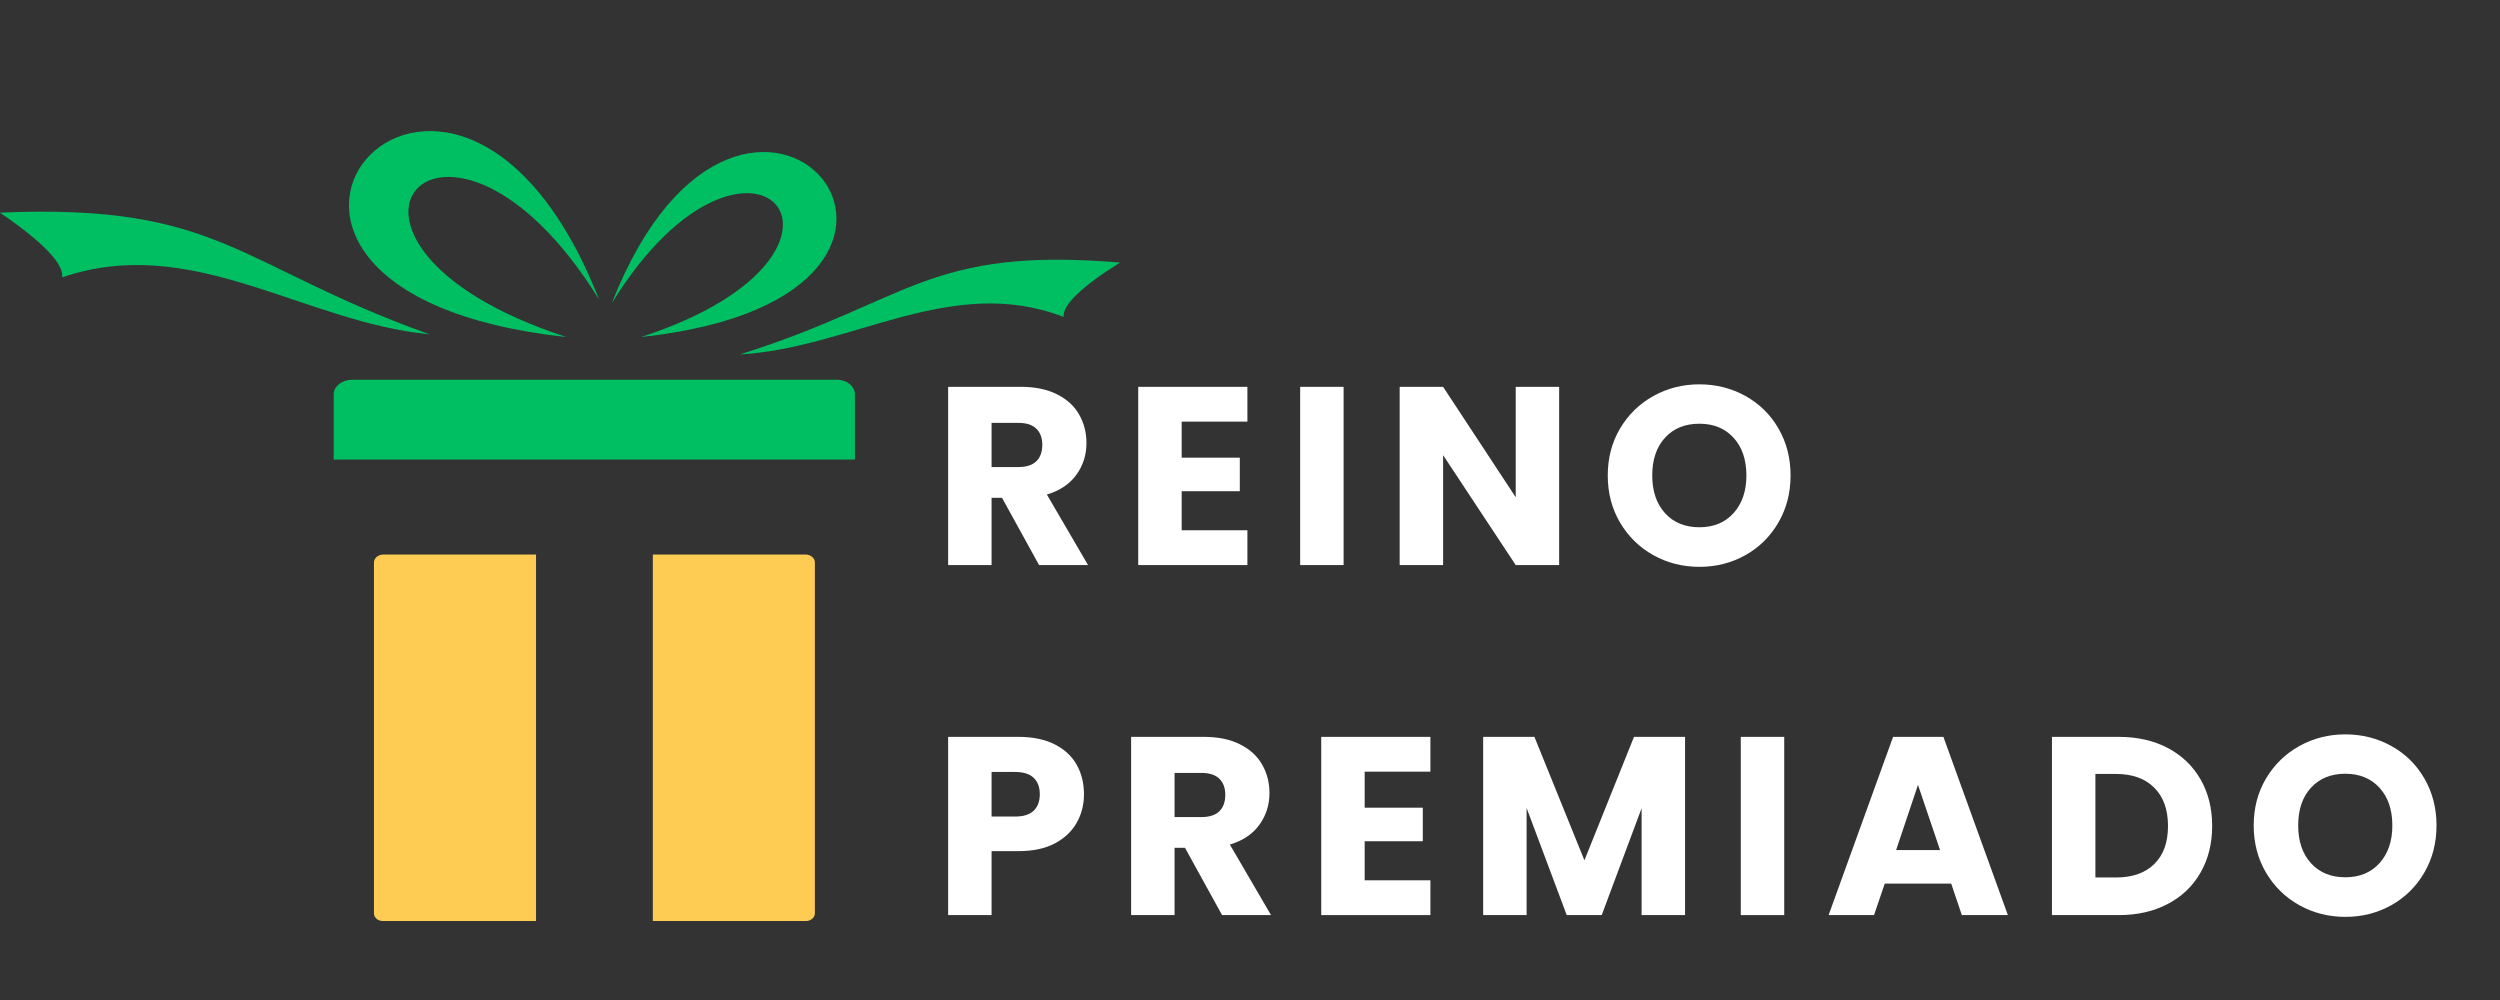 <svg xmlns="http://www.w3.org/2000/svg" xmlns:xlink="http://www.w3.org/1999/xlink" width="500" zoomAndPan="magnify" viewBox="0 0 375 150" height="200" preserveAspectRatio="xMidYMid meet" version="1.2"><rect x="0" y="0" width="375" height="150" fill="#333333" stroke="none"/><defs><clipPath id="e0e3d0139b"><path d="M 56 83 L 123 83 L 123 138.234 L 56 138.234 Z M 56 83 "/></clipPath></defs><g id="7a4bd74e50"><path style=" stroke:none;fill-rule:evenodd;fill:#00bf63;fill-opacity:1;" d="M 52.797 56.965 L 125.531 56.965 C 127.043 56.965 128.234 57.957 128.234 59.141 L 128.234 68.926 L 50.055 68.926 L 50.055 59.141 C 50.055 57.957 51.285 56.965 52.797 56.965 Z M 52.797 56.965 "/><g clip-rule="nonzero" clip-path="url(#e0e3d0139b)"><path style=" stroke:none;fill-rule:evenodd;fill:#ffcc53;fill-opacity:1;" d="M 120.926 83.184 C 121.641 83.223 122.234 83.738 122.234 84.371 L 122.234 137.004 C 122.234 137.598 121.641 138.152 120.926 138.152 L 97.926 138.152 L 97.926 83.184 Z M 57.402 138.152 C 56.688 138.152 56.094 137.641 56.094 137.004 L 56.094 84.371 C 56.094 83.738 56.688 83.223 57.402 83.184 L 80.406 83.184 L 80.406 138.152 Z M 57.402 138.152 "/></g><path style=" stroke:none;fill-rule:evenodd;fill:#00bf63;fill-opacity:1;" d="M 91.766 45.48 C 111.75 -5.371 154.016 44.293 96.176 50.551 C 135.188 37.836 112.465 11.938 91.766 45.48 Z M 91.766 45.48 "/><path style=" stroke:none;fill-rule:evenodd;fill:#00bf63;fill-opacity:1;" d="M 89.859 44.926 C 67.613 -11.707 20.578 43.578 84.934 50.551 C 41.512 36.371 66.777 7.578 89.859 44.926 Z M 89.859 44.926 "/><path style=" stroke:none;fill-rule:evenodd;fill:#00bf63;fill-opacity:1;" d="M 110.996 53.164 C 136.617 45.082 139.121 37.004 168 39.379 C 162.199 43.023 159.379 45.758 159.539 47.539 C 142.656 41.043 127.719 52.211 110.996 53.164 Z M 110.996 53.164 "/><path style=" stroke:none;fill-rule:evenodd;fill:#00bf63;fill-opacity:1;" d="M 64.434 50.152 C 35.555 39.816 33.051 30.469 0 31.895 C 6.477 36.332 9.574 39.578 9.336 41.598 C 28.84 34.945 45.406 48.293 64.434 50.152 Z M 64.434 50.152 "/><g style="fill:#ffffff;fill-opacity:1;"><g transform="translate(139.861, 84.76)"><path style="stroke:none" d="M 16 0 L 10.438 -10.094 L 8.875 -10.094 L 8.875 0 L 2.359 0 L 2.359 -26.734 L 13.297 -26.734 C 15.398 -26.734 17.191 -26.363 18.672 -25.625 C 20.16 -24.883 21.27 -23.875 22 -22.594 C 22.738 -21.312 23.109 -19.883 23.109 -18.312 C 23.109 -16.539 22.609 -14.957 21.609 -13.562 C 20.609 -12.164 19.129 -11.172 17.172 -10.578 L 23.344 0 Z M 8.875 -14.703 L 12.906 -14.703 C 14.102 -14.703 15 -14.992 15.594 -15.578 C 16.188 -16.16 16.484 -16.984 16.484 -18.047 C 16.484 -19.066 16.188 -19.867 15.594 -20.453 C 15 -21.035 14.102 -21.328 12.906 -21.328 L 8.875 -21.328 Z M 8.875 -14.703 "/></g></g><g style="fill:#ffffff;fill-opacity:1;"><g transform="translate(168.376, 84.76)"><path style="stroke:none" d="M 8.875 -21.516 L 8.875 -16.109 L 17.594 -16.109 L 17.594 -11.078 L 8.875 -11.078 L 8.875 -5.219 L 18.734 -5.219 L 18.734 0 L 2.359 0 L 2.359 -26.734 L 18.734 -26.734 L 18.734 -21.516 Z M 8.875 -21.516 "/></g></g><g style="fill:#ffffff;fill-opacity:1;"><g transform="translate(192.666, 84.76)"><path style="stroke:none" d="M 8.875 -26.734 L 8.875 0 L 2.359 0 L 2.359 -26.734 Z M 8.875 -26.734 "/></g></g><g style="fill:#ffffff;fill-opacity:1;"><g transform="translate(207.591, 84.76)"><path style="stroke:none" d="M 26.281 0 L 19.766 0 L 8.875 -16.484 L 8.875 0 L 2.359 0 L 2.359 -26.734 L 8.875 -26.734 L 19.766 -10.172 L 19.766 -26.734 L 26.281 -26.734 Z M 26.281 0 "/></g></g><g style="fill:#ffffff;fill-opacity:1;"><g transform="translate(239.913, 84.76)"><path style="stroke:none" d="M 15 0.266 C 12.488 0.266 10.188 -0.316 8.094 -1.484 C 6 -2.648 4.332 -4.281 3.094 -6.375 C 1.863 -8.469 1.25 -10.82 1.25 -13.438 C 1.25 -16.051 1.863 -18.398 3.094 -20.484 C 4.332 -22.566 6 -24.191 8.094 -25.359 C 10.188 -26.523 12.488 -27.109 15 -27.109 C 17.508 -27.109 19.812 -26.523 21.906 -25.359 C 24.008 -24.191 25.66 -22.566 26.859 -20.484 C 28.066 -18.398 28.672 -16.051 28.672 -13.438 C 28.672 -10.82 28.062 -8.469 26.844 -6.375 C 25.625 -4.281 23.973 -2.648 21.891 -1.484 C 19.805 -0.316 17.508 0.266 15 0.266 Z M 15 -5.672 C 17.133 -5.672 18.844 -6.379 20.125 -7.797 C 21.406 -9.223 22.047 -11.102 22.047 -13.438 C 22.047 -15.801 21.406 -17.688 20.125 -19.094 C 18.844 -20.5 17.133 -21.203 15 -21.203 C 12.844 -21.203 11.125 -20.504 9.844 -19.109 C 8.562 -17.711 7.922 -15.82 7.922 -13.438 C 7.922 -11.082 8.562 -9.195 9.844 -7.781 C 11.125 -6.375 12.844 -5.672 15 -5.672 Z M 15 -5.672 "/></g></g><g style="fill:#ffffff;fill-opacity:1;"><g transform="translate(139.861, 137.264)"><path style="stroke:none" d="M 22.734 -18.125 C 22.734 -16.57 22.375 -15.156 21.656 -13.875 C 20.945 -12.594 19.859 -11.555 18.391 -10.766 C 16.922 -9.984 15.094 -9.594 12.906 -9.594 L 8.875 -9.594 L 8.875 0 L 2.359 0 L 2.359 -26.734 L 12.906 -26.734 C 15.039 -26.734 16.844 -26.363 18.312 -25.625 C 19.789 -24.883 20.895 -23.867 21.625 -22.578 C 22.363 -21.285 22.734 -19.801 22.734 -18.125 Z M 12.406 -14.781 C 13.656 -14.781 14.582 -15.07 15.188 -15.656 C 15.801 -16.238 16.109 -17.062 16.109 -18.125 C 16.109 -19.188 15.801 -20.008 15.188 -20.594 C 14.582 -21.176 13.656 -21.469 12.406 -21.469 L 8.875 -21.469 L 8.875 -14.781 Z M 12.406 -14.781 "/></g></g><g style="fill:#ffffff;fill-opacity:1;"><g transform="translate(167.31, 137.264)"><path style="stroke:none" d="M 16 0 L 10.438 -10.094 L 8.875 -10.094 L 8.875 0 L 2.359 0 L 2.359 -26.734 L 13.297 -26.734 C 15.398 -26.734 17.191 -26.363 18.672 -25.625 C 20.16 -24.883 21.27 -23.875 22 -22.594 C 22.738 -21.312 23.109 -19.883 23.109 -18.312 C 23.109 -16.539 22.609 -14.957 21.609 -13.562 C 20.609 -12.164 19.129 -11.172 17.172 -10.578 L 23.344 0 Z M 8.875 -14.703 L 12.906 -14.703 C 14.102 -14.703 15 -14.992 15.594 -15.578 C 16.188 -16.16 16.484 -16.984 16.484 -18.047 C 16.484 -19.066 16.188 -19.867 15.594 -20.453 C 15 -21.035 14.102 -21.328 12.906 -21.328 L 8.875 -21.328 Z M 8.875 -14.703 "/></g></g><g style="fill:#ffffff;fill-opacity:1;"><g transform="translate(195.826, 137.264)"><path style="stroke:none" d="M 8.875 -21.516 L 8.875 -16.109 L 17.594 -16.109 L 17.594 -11.078 L 8.875 -11.078 L 8.875 -5.219 L 18.734 -5.219 L 18.734 0 L 2.359 0 L 2.359 -26.734 L 18.734 -26.734 L 18.734 -21.516 Z M 8.875 -21.516 "/></g></g><g style="fill:#ffffff;fill-opacity:1;"><g transform="translate(220.116, 137.264)"><path style="stroke:none" d="M 32.641 -26.734 L 32.641 0 L 26.125 0 L 26.125 -16.031 L 20.141 0 L 14.891 0 L 8.875 -16.062 L 8.875 0 L 2.359 0 L 2.359 -26.734 L 10.047 -26.734 L 17.547 -8.219 L 24.984 -26.734 Z M 32.641 -26.734 "/></g></g><g style="fill:#ffffff;fill-opacity:1;"><g transform="translate(258.758, 137.264)"><path style="stroke:none" d="M 8.875 -26.734 L 8.875 0 L 2.359 0 L 2.359 -26.734 Z M 8.875 -26.734 "/></g></g><g style="fill:#ffffff;fill-opacity:1;"><g transform="translate(273.682, 137.264)"><path style="stroke:none" d="M 19 -4.719 L 9.031 -4.719 L 7.422 0 L 0.609 0 L 10.281 -26.734 L 17.828 -26.734 L 27.5 0 L 20.594 0 Z M 17.328 -9.75 L 14.016 -19.531 L 10.734 -9.75 Z M 17.328 -9.75 "/></g></g><g style="fill:#ffffff;fill-opacity:1;"><g transform="translate(305.434, 137.264)"><path style="stroke:none" d="M 12.375 -26.734 C 15.195 -26.734 17.66 -26.172 19.766 -25.047 C 21.867 -23.93 23.5 -22.363 24.656 -20.344 C 25.812 -18.332 26.391 -16.004 26.391 -13.359 C 26.391 -10.742 25.812 -8.422 24.656 -6.391 C 23.5 -4.359 21.859 -2.785 19.734 -1.672 C 17.617 -0.555 15.164 0 12.375 0 L 2.359 0 L 2.359 -26.734 Z M 11.953 -5.641 C 14.422 -5.641 16.336 -6.312 17.703 -7.656 C 19.078 -9 19.766 -10.898 19.766 -13.359 C 19.766 -15.828 19.078 -17.742 17.703 -19.109 C 16.336 -20.484 14.422 -21.172 11.953 -21.172 L 8.875 -21.172 L 8.875 -5.641 Z M 11.953 -5.641 "/></g></g><g style="fill:#ffffff;fill-opacity:1;"><g transform="translate(336.805, 137.264)"><path style="stroke:none" d="M 15 0.266 C 12.488 0.266 10.188 -0.316 8.094 -1.484 C 6 -2.648 4.332 -4.281 3.094 -6.375 C 1.863 -8.469 1.25 -10.82 1.25 -13.438 C 1.25 -16.051 1.863 -18.398 3.094 -20.484 C 4.332 -22.566 6 -24.191 8.094 -25.359 C 10.188 -26.523 12.488 -27.109 15 -27.109 C 17.508 -27.109 19.812 -26.523 21.906 -25.359 C 24.008 -24.191 25.66 -22.566 26.859 -20.484 C 28.066 -18.398 28.672 -16.051 28.672 -13.438 C 28.672 -10.82 28.062 -8.469 26.844 -6.375 C 25.625 -4.281 23.973 -2.648 21.891 -1.484 C 19.805 -0.316 17.508 0.266 15 0.266 Z M 15 -5.672 C 17.133 -5.672 18.844 -6.379 20.125 -7.797 C 21.406 -9.223 22.047 -11.102 22.047 -13.438 C 22.047 -15.801 21.406 -17.688 20.125 -19.094 C 18.844 -20.5 17.133 -21.203 15 -21.203 C 12.844 -21.203 11.125 -20.504 9.844 -19.109 C 8.562 -17.711 7.922 -15.82 7.922 -13.438 C 7.922 -11.082 8.562 -9.195 9.844 -7.781 C 11.125 -6.375 12.844 -5.672 15 -5.672 Z M 15 -5.672 "/></g></g></g></svg>